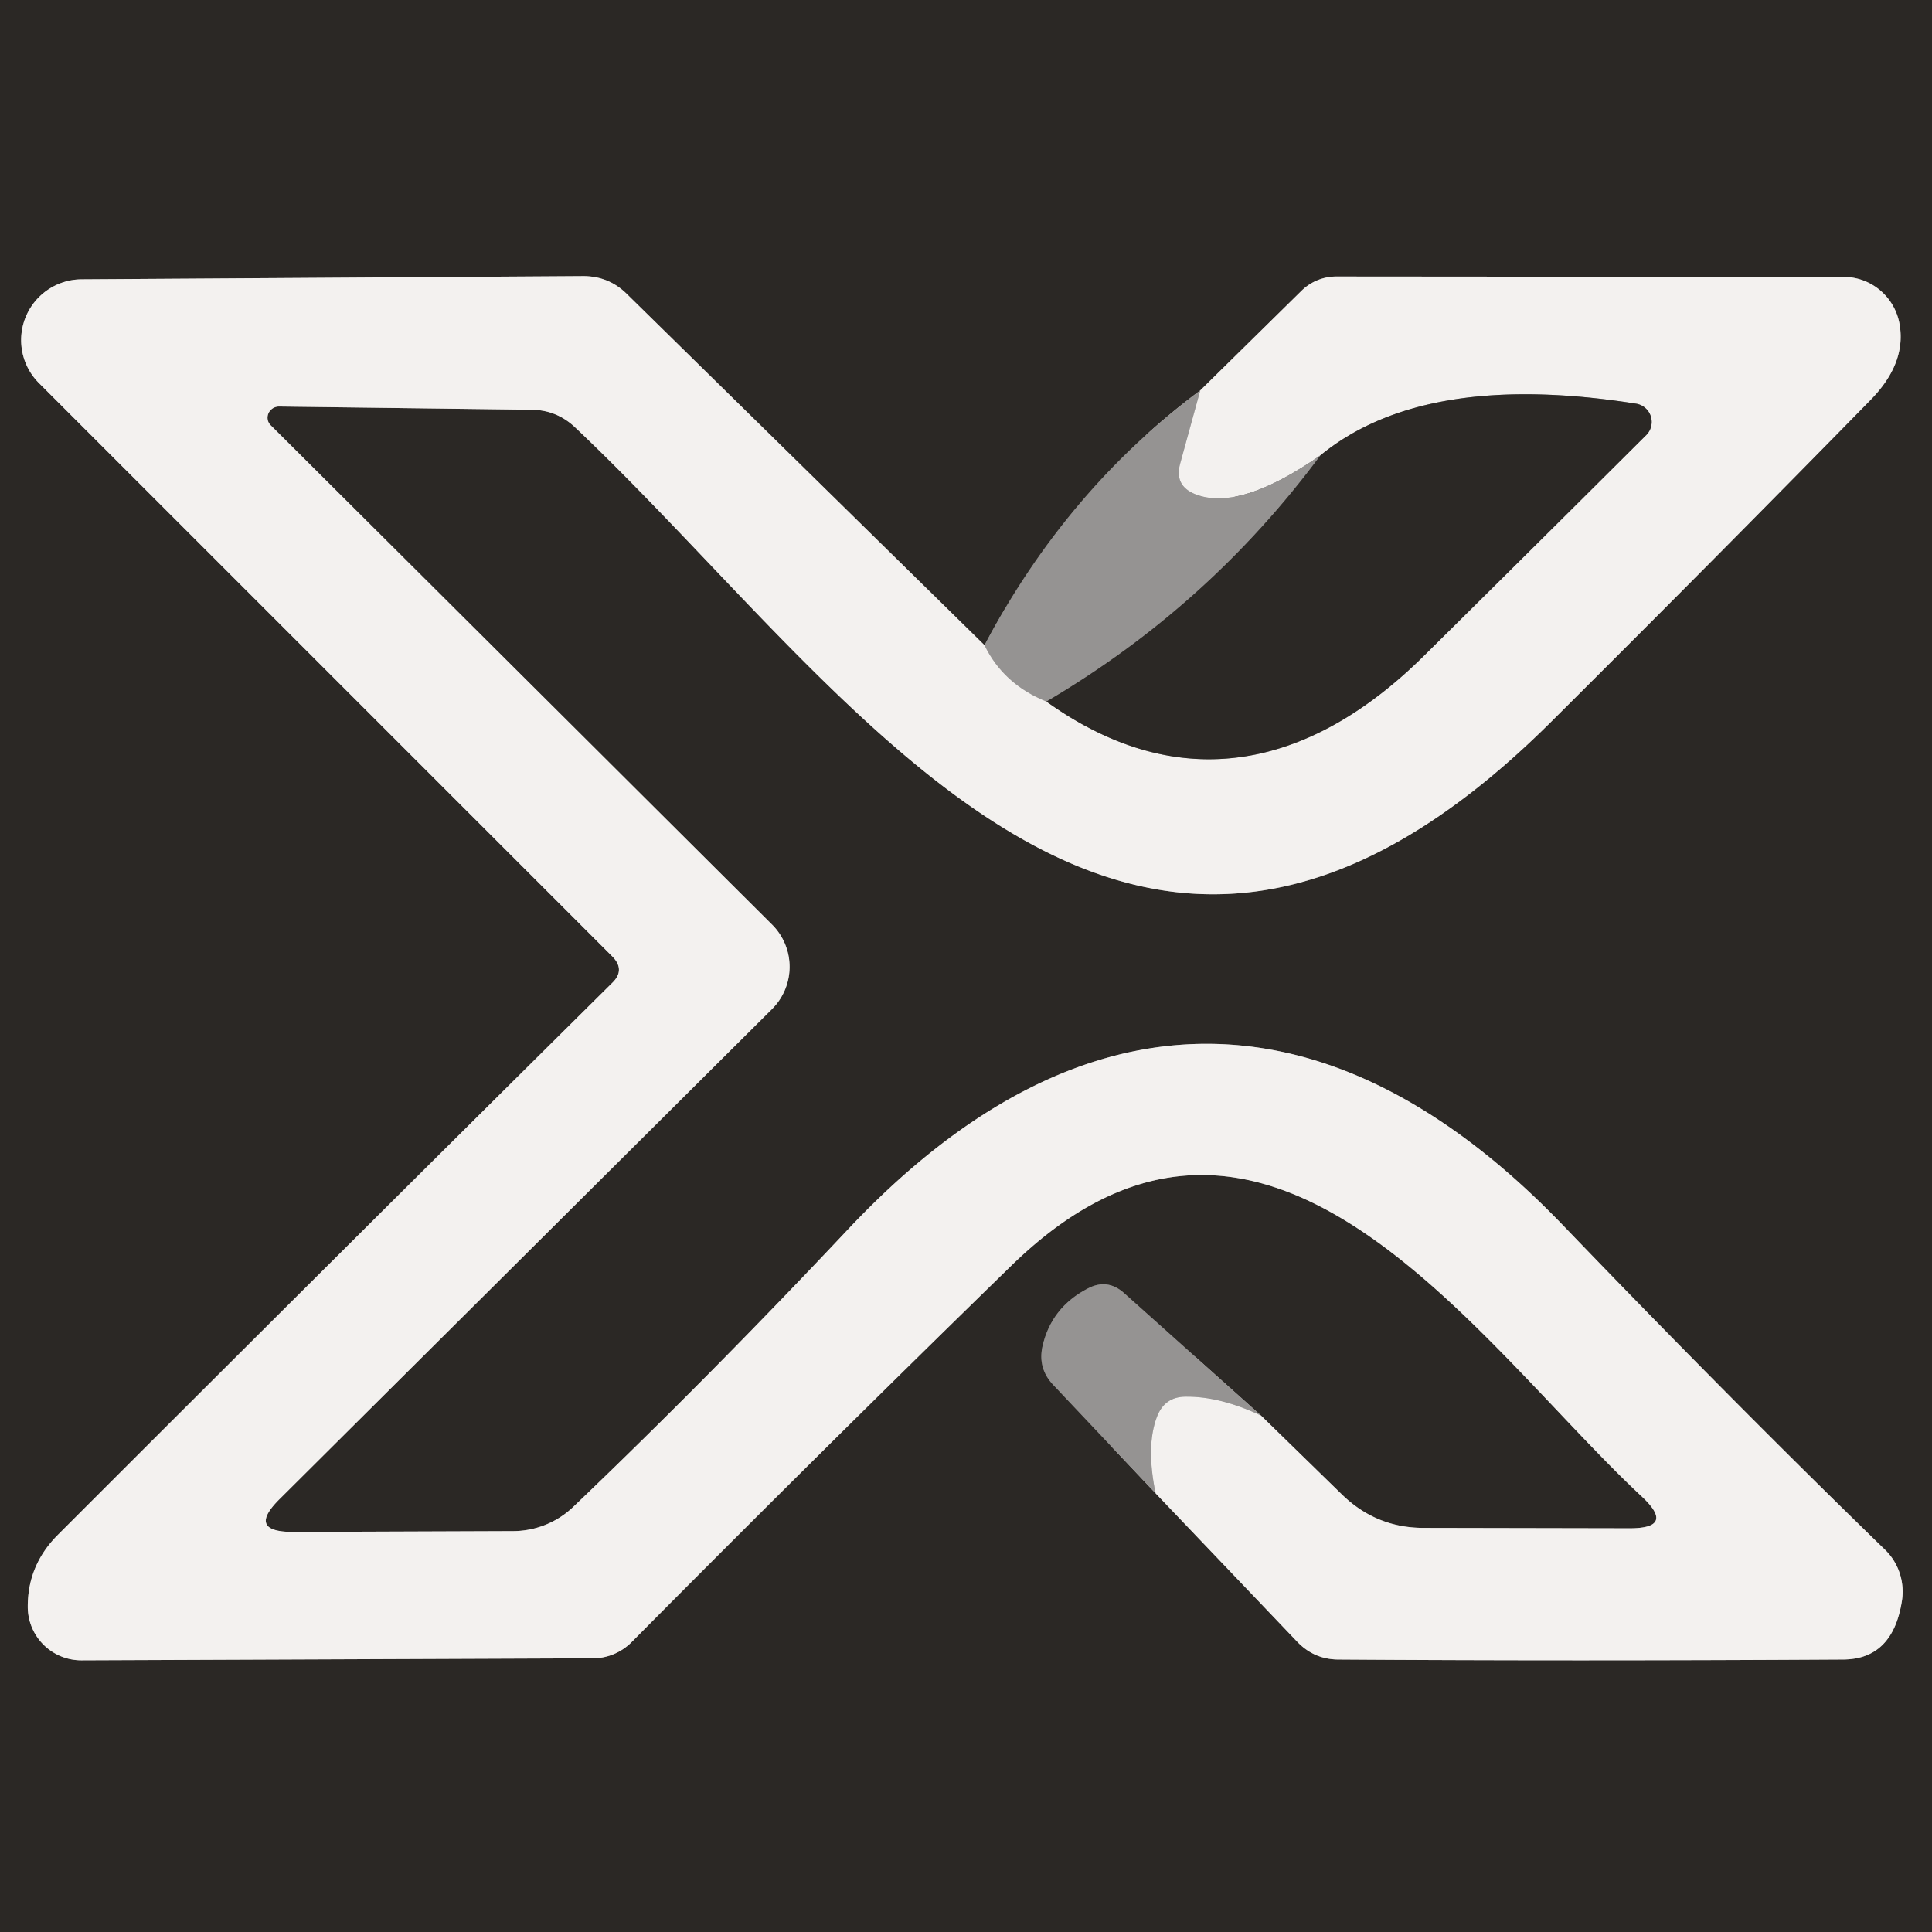 <?xml version="1.0" encoding="UTF-8" standalone="no"?>
<!DOCTYPE svg PUBLIC "-//W3C//DTD SVG 1.1//EN" "http://www.w3.org/Graphics/SVG/1.1/DTD/svg11.dtd">
<svg xmlns="http://www.w3.org/2000/svg" version="1.1" viewBox="0.00 0.00 48.00 48.00">
<rect x="0.00" y="0.00" width="48.00" height="48.00" fill="#808080" stroke="none"/>
<g stroke-width="2.00" fill="none" stroke-linecap="butt">
<path stroke="#605e5c" vector-effect="non-scaling-stroke" d="
  M 31.33 35.17
  L 27.92 32.12
  Q 27.51 31.76 27.03 32.01
  Q 26.12 32.48 25.90 33.45
  Q 25.78 34.00 26.17 34.41
  L 28.71 37.10"
/>
<path stroke="#8f8d8a" vector-effect="non-scaling-stroke" d="
  M 28.71 37.10
  L 32.24 40.80
  Q 32.65 41.22 33.23 41.23
  Q 39.03 41.27 45.80 41.23
  Q 47.02 41.22 47.25 39.79
  A 1.47 1.44 -63.7 0 0 46.82 38.49
  Q 43.01 34.79 38.83 30.44
  C 33.10 24.48 26.91 24.36 21.10 30.51
  Q 17.63 34.20 14.24 37.44
  A 2.17 2.17 0.0 0 1 12.74 38.04
  L 7.28 38.06
  Q 6.12 38.06 6.95 37.24
  L 19.18 25.07
  A 1.48 1.48 0.0 0 0 19.18 22.97
  L 6.73 10.57
  A 0.28 0.27 -22.4 0 1 6.93 10.10
  L 13.19 10.18
  Q 13.82 10.18 14.28 10.61
  C 21.38 17.32 28.06 28.37 38.55 17.92
  Q 42.69 13.80 46.46 9.95
  Q 47.35 9.05 47.20 8.09
  A 1.42 1.41 85.8 0 0 45.80 6.88
  L 33.20 6.87
  A 1.24 1.23 -67.0 0 0 32.34 7.22
  L 29.82 9.70"
/>
<path stroke="#605e5c" vector-effect="non-scaling-stroke" d="
  M 29.82 9.70
  Q 26.49 12.18 24.46 16.03"
/>
<path stroke="#8f8d8a" vector-effect="non-scaling-stroke" d="
  M 24.46 16.03
  L 15.58 7.31
  Q 15.12 6.85 14.46 6.86
  L 2.02 6.94
  A 1.51 1.51 0.0 0 0 0.96 9.51
  L 15.22 23.77
  Q 15.54 24.10 15.21 24.42
  Q 8.48 31.09 1.44 38.13
  Q 0.69 38.88 0.69 39.91
  A 1.33 1.33 0.0 0 0 2.03 41.25
  L 14.73 41.20
  A 1.37 1.35 -67.2 0 0 15.69 40.80
  Q 20.34 36.11 25.11 31.46
  C 31.45 25.26 36.66 33.33 40.80 37.19
  Q 41.63 37.97 40.49 37.97
  L 35.37 37.96
  Q 34.20 37.96 33.35 37.14
  L 31.33 35.17"
/>
<path stroke="#c4c2c1" vector-effect="non-scaling-stroke" d="
  M 24.46 16.03
  Q 24.93 17.00 26.00 17.43"
/>
<path stroke="#8f8d8a" vector-effect="non-scaling-stroke" d="
  M 26.00 17.43
  C 29.35 19.83 32.59 19.06 35.39 16.28
  Q 38.25 13.45 40.90 10.81
  A 0.46 0.46 0.0 0 0 40.65 10.03
  Q 35.39 9.20 32.81 11.31"
/>
<path stroke="#c4c2c1" vector-effect="non-scaling-stroke" d="
  M 32.81 11.31
  Q 30.80 12.71 29.70 12.28
  Q 29.17 12.07 29.32 11.52
  L 29.82 9.70"
/>
<path stroke="#c4c2c1" vector-effect="non-scaling-stroke" d="
  M 28.71 37.10
  Q 28.47 35.93 28.74 35.21
  Q 28.93 34.70 29.46 34.70
  Q 30.31 34.69 31.33 35.17"
/>
<path stroke="#605e5c" vector-effect="non-scaling-stroke" d="
  M 32.81 11.31
  Q 30.03 15.06 26.00 17.43"
/>
</g>
<path fill="#2b2825" d="
  M 48.00 0.00
  L 48.00 48.00
  L 0.00 48.00
  L 0.00 0.00
  L 48.00 0.00
  Z
  M 31.33 35.17
  L 27.92 32.12
  Q 27.51 31.76 27.03 32.01
  Q 26.12 32.48 25.90 33.45
  Q 25.78 34.00 26.17 34.41
  L 28.71 37.10
  L 32.24 40.80
  Q 32.65 41.22 33.23 41.23
  Q 39.03 41.27 45.80 41.23
  Q 47.02 41.22 47.25 39.79
  A 1.47 1.44 -63.7 0 0 46.82 38.49
  Q 43.01 34.79 38.83 30.44
  C 33.10 24.48 26.91 24.36 21.10 30.51
  Q 17.63 34.20 14.24 37.44
  A 2.17 2.17 0.0 0 1 12.74 38.04
  L 7.28 38.06
  Q 6.12 38.06 6.95 37.24
  L 19.18 25.07
  A 1.48 1.48 0.0 0 0 19.18 22.97
  L 6.73 10.57
  A 0.28 0.27 -22.4 0 1 6.93 10.10
  L 13.19 10.18
  Q 13.82 10.18 14.28 10.61
  C 21.38 17.32 28.06 28.37 38.55 17.92
  Q 42.69 13.80 46.46 9.95
  Q 47.35 9.05 47.20 8.09
  A 1.42 1.41 85.8 0 0 45.80 6.88
  L 33.20 6.87
  A 1.24 1.23 -67.0 0 0 32.34 7.22
  L 29.82 9.70
  Q 26.49 12.18 24.46 16.03
  L 15.58 7.31
  Q 15.12 6.85 14.46 6.86
  L 2.02 6.94
  A 1.51 1.51 0.0 0 0 0.96 9.51
  L 15.22 23.77
  Q 15.54 24.10 15.21 24.42
  Q 8.48 31.09 1.44 38.13
  Q 0.69 38.88 0.69 39.91
  A 1.33 1.33 0.0 0 0 2.03 41.25
  L 14.73 41.20
  A 1.37 1.35 -67.2 0 0 15.69 40.80
  Q 20.34 36.11 25.11 31.46
  C 31.45 25.26 36.66 33.33 40.80 37.19
  Q 41.63 37.97 40.49 37.97
  L 35.37 37.96
  Q 34.20 37.96 33.35 37.14
  L 31.33 35.17
  Z"
/>
<path fill="#f3f1ef" d="
  M 24.46 16.03
  Q 24.93 17.00 26.00 17.43
  C 29.35 19.83 32.59 19.06 35.39 16.28
  Q 38.25 13.45 40.90 10.81
  A 0.46 0.46 0.0 0 0 40.65 10.03
  Q 35.39 9.20 32.81 11.31
  Q 30.80 12.71 29.70 12.28
  Q 29.17 12.07 29.32 11.52
  L 29.82 9.70
  L 32.34 7.22
  A 1.24 1.23 -67.0 0 1 33.20 6.87
  L 45.80 6.88
  A 1.42 1.41 85.8 0 1 47.20 8.09
  Q 47.35 9.05 46.46 9.95
  Q 42.69 13.80 38.55 17.92
  C 28.06 28.37 21.38 17.32 14.28 10.61
  Q 13.82 10.18 13.19 10.18
  L 6.93 10.10
  A 0.28 0.27 -22.4 0 0 6.73 10.57
  L 19.18 22.97
  A 1.48 1.48 0.0 0 1 19.18 25.07
  L 6.95 37.24
  Q 6.12 38.06 7.28 38.06
  L 12.74 38.04
  A 2.17 2.17 0.0 0 0 14.24 37.44
  Q 17.63 34.20 21.10 30.51
  C 26.91 24.36 33.10 24.48 38.83 30.44
  Q 43.01 34.79 46.82 38.49
  A 1.47 1.44 -63.7 0 1 47.25 39.79
  Q 47.02 41.22 45.80 41.23
  Q 39.03 41.27 33.23 41.23
  Q 32.65 41.22 32.24 40.80
  L 28.71 37.10
  Q 28.47 35.93 28.74 35.21
  Q 28.93 34.70 29.46 34.70
  Q 30.31 34.69 31.33 35.17
  L 33.35 37.14
  Q 34.20 37.96 35.37 37.96
  L 40.49 37.97
  Q 41.63 37.97 40.80 37.19
  C 36.66 33.33 31.45 25.26 25.11 31.46
  Q 20.34 36.11 15.69 40.80
  A 1.37 1.35 -67.2 0 1 14.73 41.20
  L 2.03 41.25
  A 1.33 1.33 0.0 0 1 0.69 39.91
  Q 0.69 38.88 1.44 38.13
  Q 8.48 31.09 15.21 24.42
  Q 15.54 24.10 15.22 23.77
  L 0.96 9.51
  A 1.51 1.51 0.0 0 1 2.02 6.94
  L 14.46 6.86
  Q 15.12 6.85 15.58 7.31
  L 24.46 16.03
  Z"
/>
<path fill="#959392" d="
  M 29.82 9.70
  L 29.32 11.52
  Q 29.17 12.07 29.70 12.28
  Q 30.80 12.71 32.81 11.31
  Q 30.03 15.06 26.00 17.43
  Q 24.93 17.00 24.46 16.03
  Q 26.49 12.18 29.82 9.70
  Z"
/>
<path fill="#2b2825" d="
  M 26.00 17.43
  Q 30.03 15.06 32.81 11.31
  Q 35.39 9.20 40.65 10.03
  A 0.46 0.46 0.0 0 1 40.90 10.81
  Q 38.25 13.45 35.39 16.28
  C 32.59 19.06 29.35 19.83 26.00 17.43
  Z"
/>
<path fill="#959392" d="
  M 31.33 35.17
  Q 30.31 34.69 29.46 34.70
  Q 28.93 34.70 28.74 35.21
  Q 28.47 35.93 28.71 37.10
  L 26.17 34.41
  Q 25.78 34.00 25.90 33.45
  Q 26.12 32.48 27.03 32.01
  Q 27.51 31.76 27.92 32.12
  L 31.33 35.17
  Z"
/>
</svg>
